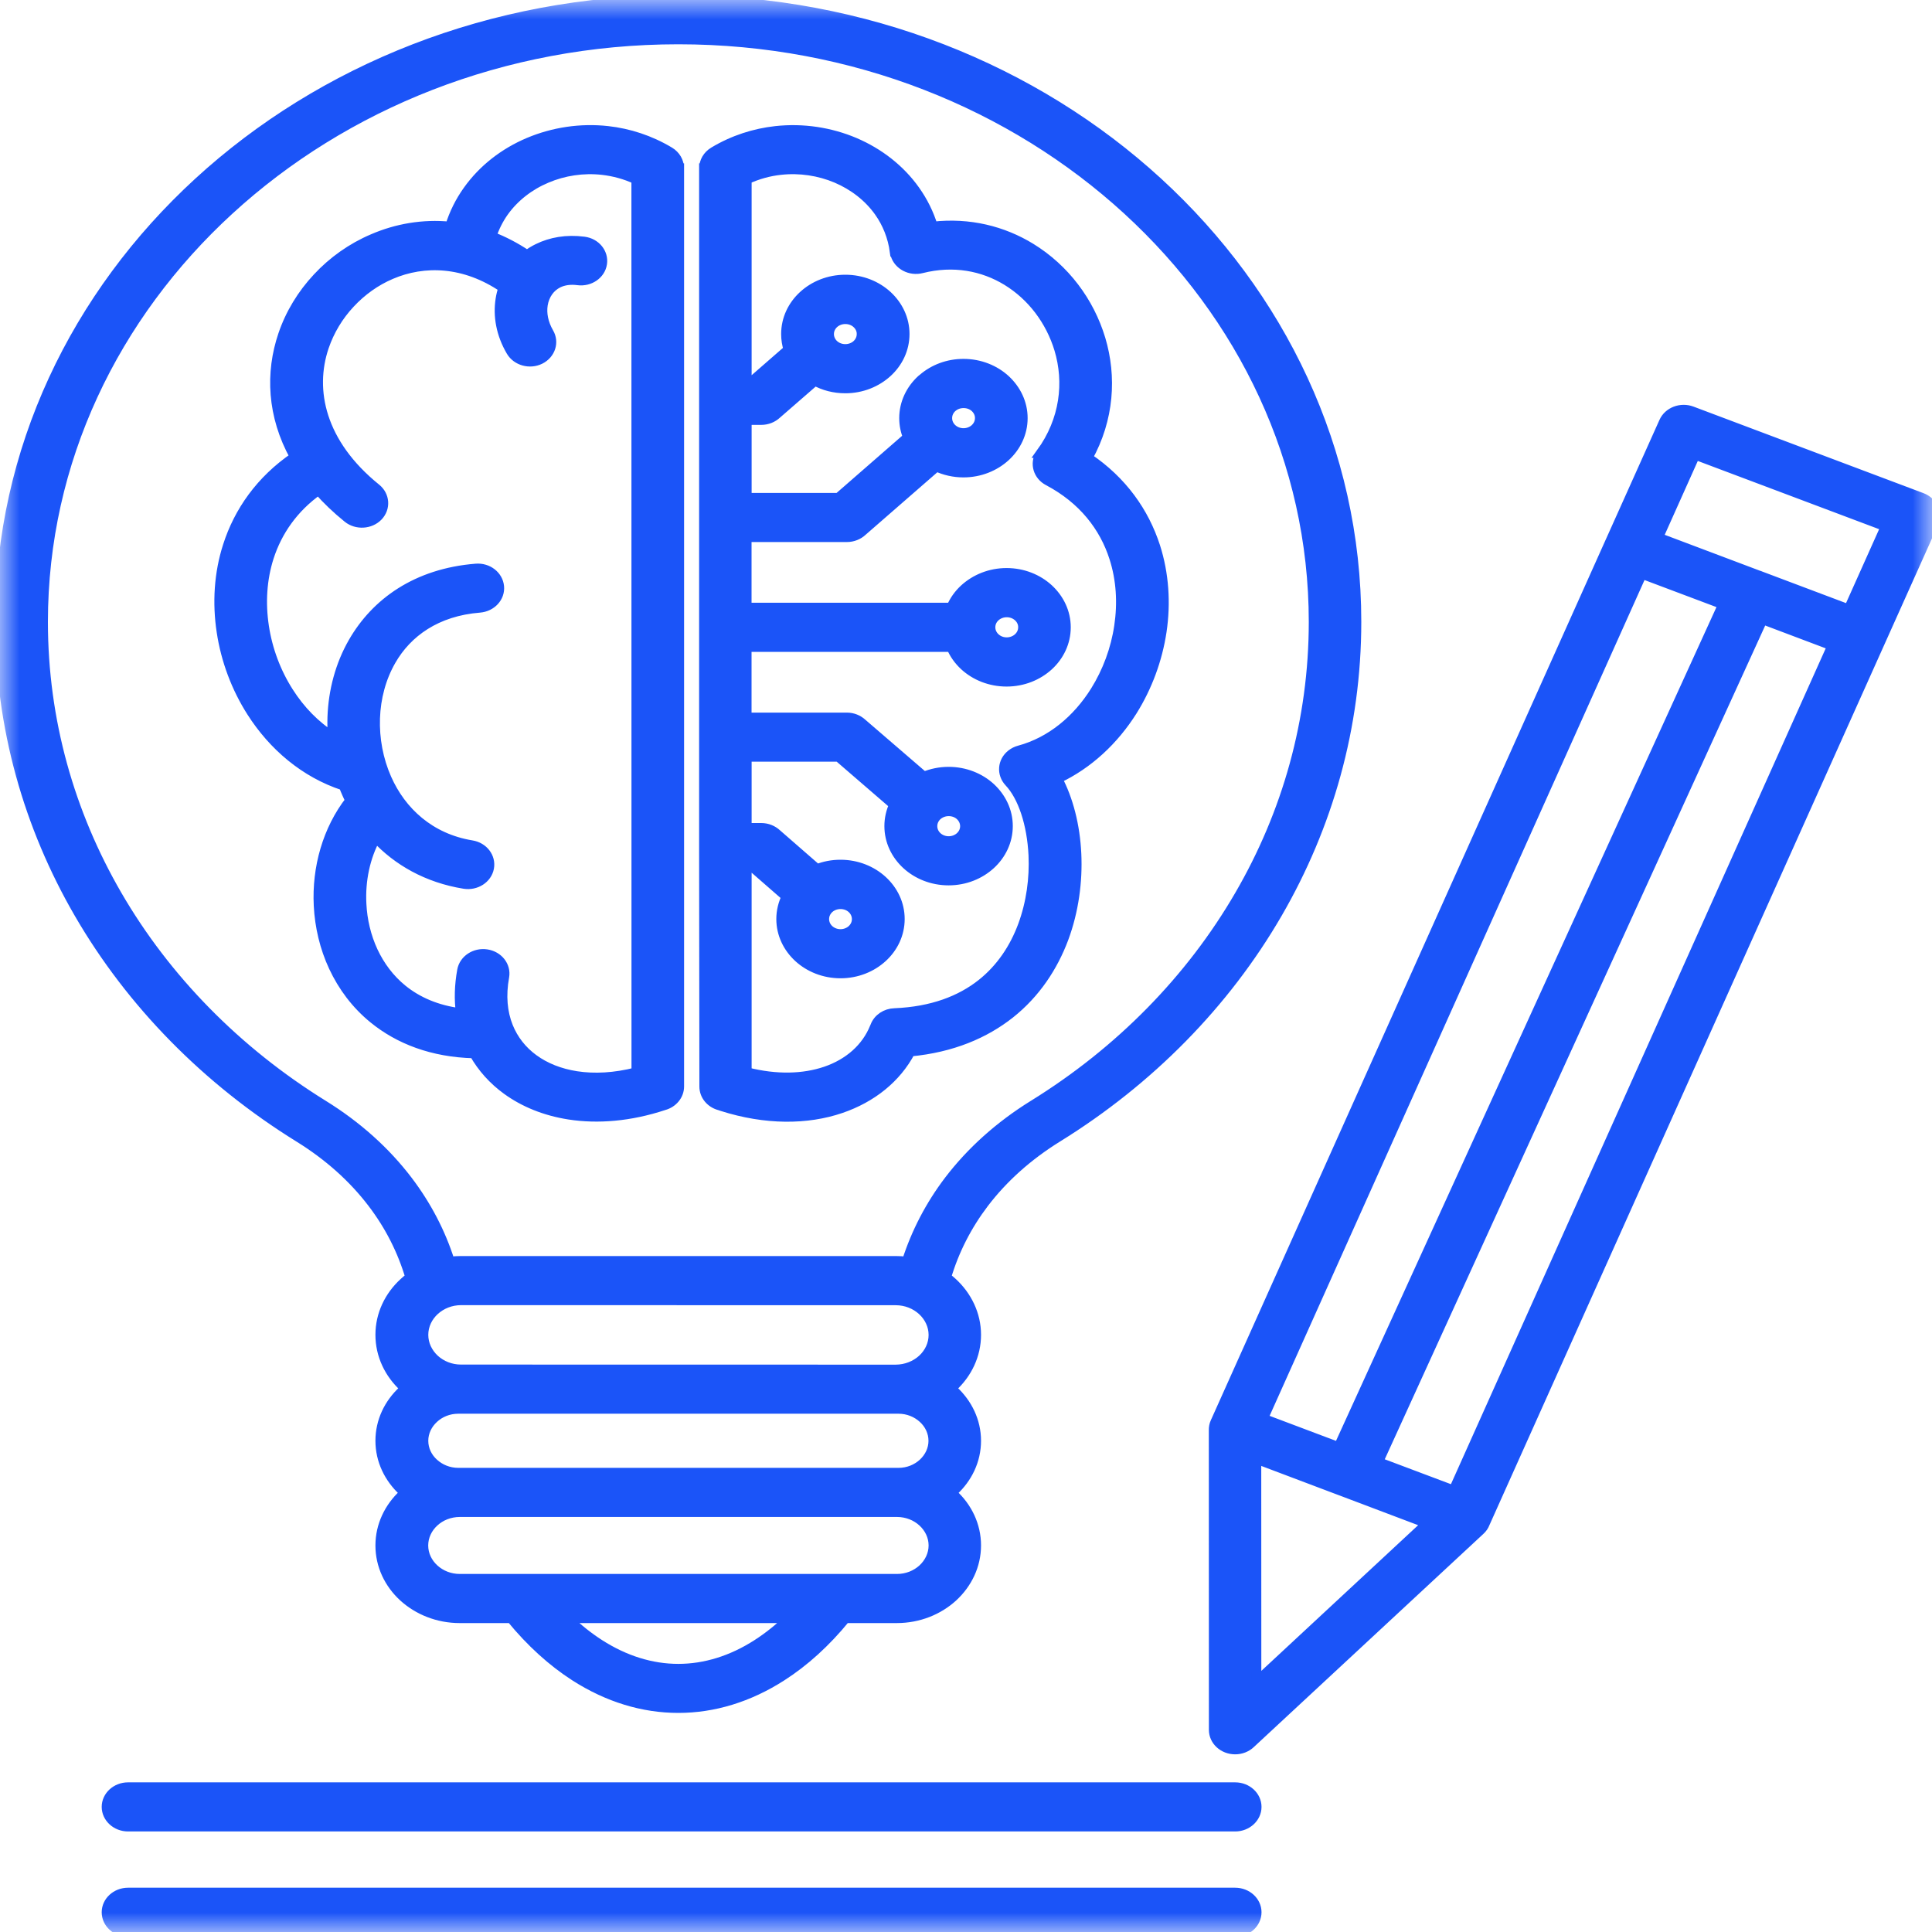 <?xml version="1.0" encoding="UTF-8"?> <svg xmlns="http://www.w3.org/2000/svg" width="50" height="50" viewBox="0 0 50 50" fill="none"><mask id="mask0_2_68" style="mask-type:alpha" maskUnits="userSpaceOnUse" x="0" y="0" width="50" height="50"><rect width="50" height="50" fill="#D9D9D9"></rect></mask><g mask="url(#mask0_2_68)"><path fill-rule="evenodd" clip-rule="evenodd" d="M23.184 35.442C23.45 35.44 23.693 35.34 23.87 35.18C24.048 35.017 24.157 34.792 24.157 34.548C24.157 34.302 24.045 34.077 23.87 33.917C23.693 33.754 23.448 33.654 23.182 33.654L11.934 33.652C11.666 33.652 11.423 33.752 11.245 33.915C11.068 34.077 10.959 34.302 10.959 34.546C10.959 34.792 11.07 35.015 11.245 35.178C11.423 35.34 11.664 35.44 11.932 35.44L23.184 35.442ZM33.05 44.485L32.361 45.125C32.261 45.219 32.12 45.277 31.966 45.277C31.659 45.277 31.411 45.05 31.411 44.769L31.409 37.017C31.407 36.947 31.42 36.874 31.45 36.805L31.452 36.803L31.454 36.799L41.677 14.001L41.681 13.993L43.061 10.918C43.177 10.657 43.502 10.534 43.784 10.64L49.736 12.88C50.02 12.987 50.154 13.285 50.038 13.543L38.431 39.422C38.406 39.489 38.363 39.552 38.306 39.604L33.05 44.485ZM32.518 43.529L36.934 39.426L34.752 38.601C34.741 38.597 34.732 38.595 34.722 38.59C34.713 38.586 34.704 38.584 34.695 38.58L32.516 37.757L32.518 43.529ZM21.752 24.172C21.868 24.172 21.975 24.128 22.05 24.059C22.127 23.988 22.172 23.892 22.172 23.786C22.172 23.68 22.125 23.582 22.05 23.513C21.973 23.442 21.868 23.401 21.752 23.401C21.636 23.401 21.529 23.444 21.454 23.513C21.377 23.584 21.332 23.68 21.332 23.786C21.332 23.892 21.379 23.99 21.454 24.059C21.529 24.128 21.636 24.172 21.752 24.172ZM22.838 24.78C23.116 24.526 23.288 24.174 23.288 23.784C23.288 23.394 23.116 23.044 22.838 22.788C22.561 22.534 22.177 22.375 21.752 22.375C21.536 22.375 21.332 22.415 21.145 22.49L20.102 21.581C20 21.486 19.859 21.425 19.7 21.425H19.327V19.587H21.7L23.136 20.827C23.057 20.996 23.013 21.183 23.013 21.379C23.013 21.767 23.184 22.119 23.463 22.375C23.741 22.63 24.125 22.788 24.55 22.788C24.975 22.788 25.357 22.63 25.636 22.375C25.913 22.121 26.086 21.769 26.086 21.379C26.086 20.99 25.913 20.64 25.636 20.383C25.359 20.129 24.975 19.971 24.55 19.971C24.323 19.971 24.107 20.017 23.911 20.098L22.313 18.721C22.211 18.627 22.072 18.567 21.916 18.567H19.325V16.745H24.618C24.695 16.929 24.813 17.093 24.963 17.231C25.241 17.485 25.625 17.643 26.05 17.643C26.475 17.643 26.857 17.485 27.136 17.231C27.413 16.977 27.586 16.625 27.586 16.235C27.586 15.845 27.413 15.495 27.136 15.239C26.859 14.985 26.475 14.826 26.05 14.826C25.627 14.826 25.243 14.985 24.963 15.239C24.813 15.376 24.695 15.541 24.618 15.724H19.325V13.903H21.916C22.072 13.903 22.216 13.843 22.318 13.747L24.236 12.076C24.445 12.174 24.684 12.23 24.934 12.23C25.357 12.23 25.741 12.072 26.02 11.817C26.297 11.563 26.47 11.211 26.47 10.821C26.47 10.432 26.297 10.082 26.02 9.825C25.743 9.571 25.359 9.413 24.934 9.413C24.529 9.413 24.161 9.557 23.886 9.794C23.872 9.805 23.861 9.815 23.847 9.825C23.57 10.08 23.397 10.432 23.397 10.821C23.397 10.994 23.431 11.161 23.495 11.315L21.698 12.882H19.327V10.871H19.7C19.857 10.871 20 10.811 20.102 10.715L21.091 9.855C21.32 9.982 21.588 10.053 21.877 10.053C22.302 10.053 22.684 9.894 22.963 9.64C23.241 9.386 23.413 9.034 23.413 8.644C23.413 8.256 23.241 7.904 22.963 7.648C22.686 7.394 22.302 7.235 21.877 7.235C21.454 7.235 21.07 7.392 20.791 7.648C20.513 7.902 20.341 8.254 20.341 8.644C20.341 8.784 20.363 8.919 20.404 9.046L19.482 9.85H19.327V4.643C19.611 4.512 19.907 4.431 20.202 4.4C20.7 4.345 21.202 4.423 21.645 4.61C22.088 4.798 22.477 5.096 22.75 5.481C22.959 5.775 23.102 6.125 23.154 6.517H23.157C23.159 6.542 23.166 6.567 23.172 6.59C23.252 6.86 23.557 7.021 23.852 6.946C24.682 6.737 25.445 6.89 26.059 7.265C26.382 7.463 26.663 7.719 26.891 8.019C27.122 8.323 27.3 8.671 27.411 9.04C27.666 9.894 27.561 10.869 26.941 11.724H26.943C26.936 11.732 26.929 11.742 26.925 11.751C26.773 11.995 26.863 12.305 27.129 12.445C28.029 12.92 28.577 13.634 28.832 14.43C29.016 14.999 29.05 15.608 28.961 16.204C28.873 16.804 28.657 17.383 28.341 17.889C27.879 18.625 27.2 19.198 26.379 19.419C26.304 19.439 26.236 19.473 26.172 19.523C25.941 19.706 25.916 20.027 26.116 20.24C26.47 20.615 26.704 21.323 26.743 22.134C26.77 22.728 26.688 23.363 26.468 23.957C26.254 24.532 25.909 25.061 25.404 25.461C24.861 25.891 24.125 26.178 23.152 26.218C22.929 26.224 22.725 26.355 22.648 26.559C22.641 26.58 22.65 26.551 22.634 26.591C22.42 27.122 21.968 27.522 21.368 27.726C20.797 27.92 20.095 27.943 19.327 27.747V22.446H19.482L20.352 23.205C20.266 23.382 20.216 23.578 20.216 23.784C20.216 24.172 20.388 24.524 20.666 24.78C20.943 25.034 21.327 25.193 21.752 25.193C22.177 25.193 22.561 25.034 22.838 24.78ZM22.175 8.373C22.098 8.302 21.993 8.261 21.877 8.261C21.761 8.261 21.654 8.304 21.579 8.373C21.502 8.444 21.457 8.54 21.457 8.646C21.457 8.752 21.504 8.85 21.579 8.919C21.657 8.99 21.761 9.031 21.877 9.031C21.993 9.031 22.1 8.988 22.175 8.919C22.252 8.848 22.297 8.752 22.297 8.646C22.3 8.54 22.252 8.444 22.175 8.373ZM24.552 21.767C24.668 21.767 24.775 21.723 24.85 21.654C24.927 21.583 24.973 21.488 24.973 21.381C24.973 21.275 24.925 21.177 24.85 21.108C24.773 21.037 24.668 20.996 24.552 20.996C24.436 20.996 24.329 21.04 24.254 21.108C24.177 21.179 24.132 21.275 24.132 21.381C24.132 21.488 24.179 21.585 24.254 21.654C24.329 21.723 24.434 21.767 24.552 21.767ZM25.236 10.548C25.159 10.477 25.054 10.436 24.938 10.436C24.829 10.436 24.732 10.471 24.657 10.532L24.638 10.548C24.561 10.619 24.516 10.715 24.516 10.821C24.516 10.928 24.563 11.025 24.638 11.094C24.716 11.165 24.82 11.207 24.936 11.207C25.052 11.207 25.159 11.163 25.234 11.094C25.311 11.023 25.357 10.928 25.357 10.821C25.359 10.715 25.311 10.619 25.236 10.548ZM26.352 15.961C26.275 15.891 26.17 15.849 26.054 15.849C25.938 15.849 25.832 15.893 25.757 15.961C25.679 16.032 25.634 16.128 25.634 16.234C25.634 16.341 25.682 16.439 25.757 16.507C25.834 16.578 25.938 16.62 26.054 16.62C26.17 16.62 26.277 16.576 26.352 16.507C26.429 16.437 26.475 16.341 26.475 16.234C26.477 16.128 26.429 16.03 26.352 15.961ZM23.684 4.928C23.884 5.21 24.041 5.522 24.145 5.862C25.088 5.755 25.957 5.976 26.675 6.416C27.113 6.685 27.495 7.033 27.802 7.437C28.107 7.837 28.338 8.291 28.484 8.775C28.775 9.748 28.709 10.842 28.152 11.846C29.05 12.45 29.613 13.259 29.9 14.144C30.127 14.853 30.175 15.609 30.066 16.34C29.957 17.068 29.695 17.776 29.307 18.397C28.832 19.151 28.17 19.776 27.366 20.154C27.648 20.683 27.825 21.366 27.859 22.094C27.893 22.806 27.793 23.573 27.527 24.288C27.252 25.021 26.802 25.707 26.139 26.234C25.486 26.75 24.639 27.113 23.561 27.215C23.2 27.899 22.566 28.411 21.759 28.686C20.891 28.982 19.82 28.992 18.684 28.63L18.629 28.611C18.395 28.551 18.225 28.355 18.225 28.119L18.218 21.935V4.353H18.22C18.22 4.186 18.309 4.024 18.473 3.926C18.979 3.622 19.527 3.449 20.077 3.388C20.782 3.311 21.488 3.42 22.116 3.686C22.743 3.953 23.293 4.376 23.684 4.928ZM14.204 8.61C14.35 8.858 14.248 9.166 13.979 9.3C13.709 9.433 13.373 9.339 13.227 9.093C12.963 8.646 12.884 8.175 12.95 7.75C12.966 7.645 12.991 7.545 13.025 7.447C12.025 6.766 10.975 6.735 10.12 7.102C9.72 7.272 9.359 7.531 9.061 7.852C8.761 8.172 8.529 8.556 8.386 8.975C8.007 10.094 8.293 11.477 9.734 12.64C9.963 12.825 9.986 13.148 9.784 13.359C9.582 13.569 9.229 13.59 9 13.405C8.711 13.171 8.459 12.93 8.243 12.684C7.591 13.146 7.177 13.753 6.963 14.413C6.777 14.988 6.743 15.607 6.834 16.209C6.925 16.814 7.145 17.401 7.472 17.912C7.77 18.38 8.157 18.78 8.611 19.066C8.597 18.895 8.595 18.726 8.6 18.555C8.625 17.876 8.802 17.207 9.138 16.622C9.725 15.601 10.777 14.836 12.318 14.713C12.625 14.688 12.893 14.897 12.92 15.178C12.947 15.459 12.72 15.705 12.413 15.73C11.297 15.818 10.538 16.366 10.12 17.097C9.863 17.545 9.727 18.062 9.709 18.589C9.691 19.12 9.791 19.66 10.007 20.149C10.386 21.006 11.127 21.696 12.207 21.873C12.509 21.921 12.711 22.185 12.659 22.462C12.607 22.74 12.318 22.925 12.016 22.877C11.054 22.721 10.288 22.279 9.727 21.677C9.452 22.181 9.325 22.788 9.357 23.392C9.377 23.815 9.477 24.238 9.656 24.623C9.831 24.996 10.082 25.336 10.413 25.605C10.8 25.919 11.302 26.142 11.925 26.219C11.877 25.873 11.886 25.502 11.957 25.113C12.007 24.836 12.293 24.648 12.595 24.694C12.898 24.74 13.102 25.002 13.052 25.279C12.963 25.767 13.004 26.203 13.152 26.571C13.288 26.909 13.513 27.194 13.809 27.409C14.111 27.63 14.486 27.78 14.916 27.847C15.382 27.919 15.906 27.892 16.468 27.749L16.466 4.645C16.184 4.514 15.888 4.435 15.593 4.401C15.093 4.345 14.591 4.422 14.145 4.612C13.7 4.799 13.311 5.099 13.036 5.485C12.902 5.675 12.795 5.887 12.72 6.118C13.029 6.237 13.336 6.395 13.641 6.6C13.727 6.535 13.82 6.479 13.918 6.431C14.257 6.264 14.661 6.191 15.113 6.25C15.418 6.289 15.627 6.548 15.584 6.825C15.541 7.104 15.259 7.296 14.957 7.256C14.754 7.229 14.582 7.258 14.445 7.325C14.341 7.377 14.254 7.452 14.188 7.544C14.118 7.642 14.07 7.76 14.05 7.889C14.016 8.112 14.061 8.362 14.204 8.61ZM11.645 5.862C11.75 5.522 11.907 5.21 12.107 4.93C12.5 4.378 13.05 3.953 13.682 3.686C14.313 3.42 15.023 3.309 15.729 3.388C16.275 3.449 16.82 3.624 17.325 3.926C17.488 4.024 17.577 4.186 17.577 4.353H17.579V28.117C17.579 28.349 17.411 28.545 17.182 28.607C16.307 28.897 15.47 28.963 14.732 28.849C14.113 28.753 13.563 28.53 13.116 28.205C12.766 27.951 12.479 27.632 12.27 27.263C11.184 27.236 10.32 26.894 9.67 26.365C9.213 25.994 8.87 25.53 8.632 25.021C8.4 24.523 8.273 23.982 8.245 23.436C8.195 22.458 8.475 21.468 9.061 20.716C9.029 20.654 9.002 20.593 8.973 20.529C8.943 20.464 8.918 20.4 8.893 20.333C7.888 20.004 7.07 19.304 6.509 18.424C6.113 17.803 5.843 17.087 5.732 16.347C5.62 15.607 5.663 14.84 5.895 14.124C6.179 13.24 6.741 12.43 7.629 11.825C7.034 10.756 6.993 9.642 7.323 8.669C7.509 8.118 7.818 7.612 8.216 7.187C8.613 6.76 9.102 6.412 9.65 6.179C10.263 5.914 10.945 5.793 11.645 5.862ZM3.314 50C3.007 50 2.757 49.771 2.757 49.489C2.757 49.208 3.007 48.979 3.314 48.979H31.966C32.273 48.979 32.523 49.208 32.523 49.489C32.523 49.771 32.273 50 31.966 50H3.314ZM3.314 47.273C3.007 47.273 2.757 47.043 2.757 46.762C2.757 46.481 3.007 46.252 3.314 46.252H31.966C32.273 46.252 32.523 46.481 32.523 46.762C32.523 47.043 32.273 47.273 31.966 47.273H3.314ZM34.641 37.448L44.591 15.642L42.494 14.853L32.689 36.712L34.641 37.448ZM45.5 14.886C45.511 14.89 45.521 14.892 45.532 14.896C45.541 14.9 45.55 14.903 45.559 14.907L47.841 15.767L48.8 13.625L43.873 11.771L42.914 13.911L45.5 14.886ZM45.618 16.03L35.668 37.836L37.616 38.569L47.418 16.709L45.618 16.03ZM14.675 41.88C14.945 42.142 15.225 42.365 15.511 42.549C16.173 42.974 16.866 43.186 17.554 43.186C18.243 43.186 18.939 42.974 19.598 42.549C19.884 42.365 20.163 42.142 20.434 41.88H14.675ZM21.882 41.88C21.37 42.507 20.816 43.007 20.234 43.38C19.377 43.93 18.468 44.205 17.555 44.205C16.641 44.205 15.732 43.93 14.875 43.38C14.296 43.007 13.741 42.507 13.227 41.88H11.896C11.33 41.88 10.816 41.667 10.443 41.328C10.07 40.986 9.841 40.515 9.841 39.996C9.841 39.477 10.073 39.007 10.443 38.665C10.455 38.654 10.466 38.644 10.48 38.633C10.464 38.619 10.448 38.606 10.432 38.592C10.068 38.256 9.841 37.796 9.841 37.287C9.841 36.779 10.066 36.319 10.432 35.983C10.45 35.964 10.47 35.948 10.491 35.931C10.48 35.921 10.466 35.91 10.455 35.9C10.075 35.552 9.841 35.072 9.841 34.545C9.841 34.018 10.075 33.539 10.455 33.191C10.507 33.143 10.559 33.099 10.616 33.058C10.411 32.364 10.084 31.72 9.639 31.136C9.145 30.486 8.507 29.913 7.736 29.436C5.359 27.963 3.395 25.971 2.043 23.637C0.739 21.387 0 18.818 0 16.092C0 11.648 1.966 7.624 5.141 4.713C8.318 1.8 12.707 0 17.552 0C22.4 0 26.789 1.802 29.964 4.713C33.141 7.626 35.105 11.65 35.105 16.092C35.105 18.818 34.366 21.385 33.061 23.637C31.709 25.971 29.745 27.965 27.368 29.436C26.598 29.913 25.961 30.486 25.466 31.136C25.023 31.72 24.693 32.366 24.489 33.058C24.545 33.099 24.6 33.145 24.65 33.191C25.027 33.539 25.264 34.018 25.264 34.545C25.264 35.072 25.029 35.552 24.65 35.9C24.639 35.91 24.627 35.921 24.613 35.931C24.634 35.948 24.652 35.964 24.673 35.983C25.036 36.319 25.264 36.779 25.264 37.287C25.264 37.796 25.038 38.256 24.673 38.592C24.657 38.606 24.641 38.621 24.625 38.633C24.636 38.644 24.648 38.654 24.661 38.665C25.034 39.007 25.264 39.477 25.264 39.996C25.264 40.515 25.032 40.986 24.661 41.328C24.288 41.669 23.775 41.88 23.209 41.88H21.882ZM11.9 40.859H23.216C23.475 40.859 23.709 40.761 23.88 40.605C24.05 40.448 24.157 40.232 24.157 39.996C24.157 39.759 24.05 39.544 23.88 39.388C23.709 39.231 23.477 39.136 23.221 39.134H11.893C11.636 39.136 11.404 39.231 11.234 39.388C11.063 39.544 10.957 39.761 10.957 39.996C10.957 40.234 11.063 40.448 11.234 40.605C11.407 40.763 11.641 40.859 11.9 40.859ZM11.893 38.113H23.255C23.502 38.113 23.725 38.019 23.889 37.869C24.052 37.719 24.154 37.513 24.154 37.288C24.154 37.06 24.052 36.854 23.889 36.706C23.725 36.556 23.5 36.462 23.255 36.462H11.859C11.611 36.462 11.386 36.556 11.225 36.706C11.061 36.856 10.959 37.062 10.959 37.288C10.959 37.515 11.061 37.721 11.225 37.869C11.389 38.019 11.614 38.113 11.859 38.113H11.893ZM23.466 32.649C23.707 31.895 24.073 31.193 24.557 30.555C25.13 29.803 25.864 29.14 26.75 28.592C28.978 27.213 30.816 25.346 32.082 23.16C33.305 21.053 33.996 18.649 33.996 16.094C33.996 11.931 32.155 8.164 29.18 5.437C26.205 2.709 22.096 1.021 17.555 1.021C13.014 1.021 8.905 2.709 5.931 5.437C2.956 8.164 1.115 11.934 1.115 16.094C1.115 18.649 1.808 21.053 3.028 23.16C4.296 25.348 6.135 27.213 8.36 28.592C9.246 29.14 9.981 29.803 10.553 30.555C11.037 31.193 11.406 31.895 11.644 32.649C11.737 32.637 11.833 32.631 11.931 32.631H23.174C23.276 32.631 23.373 32.637 23.466 32.649Z" fill="#1B54F8" stroke="#1B54F8" stroke-width="0.25"></path></g></svg> 